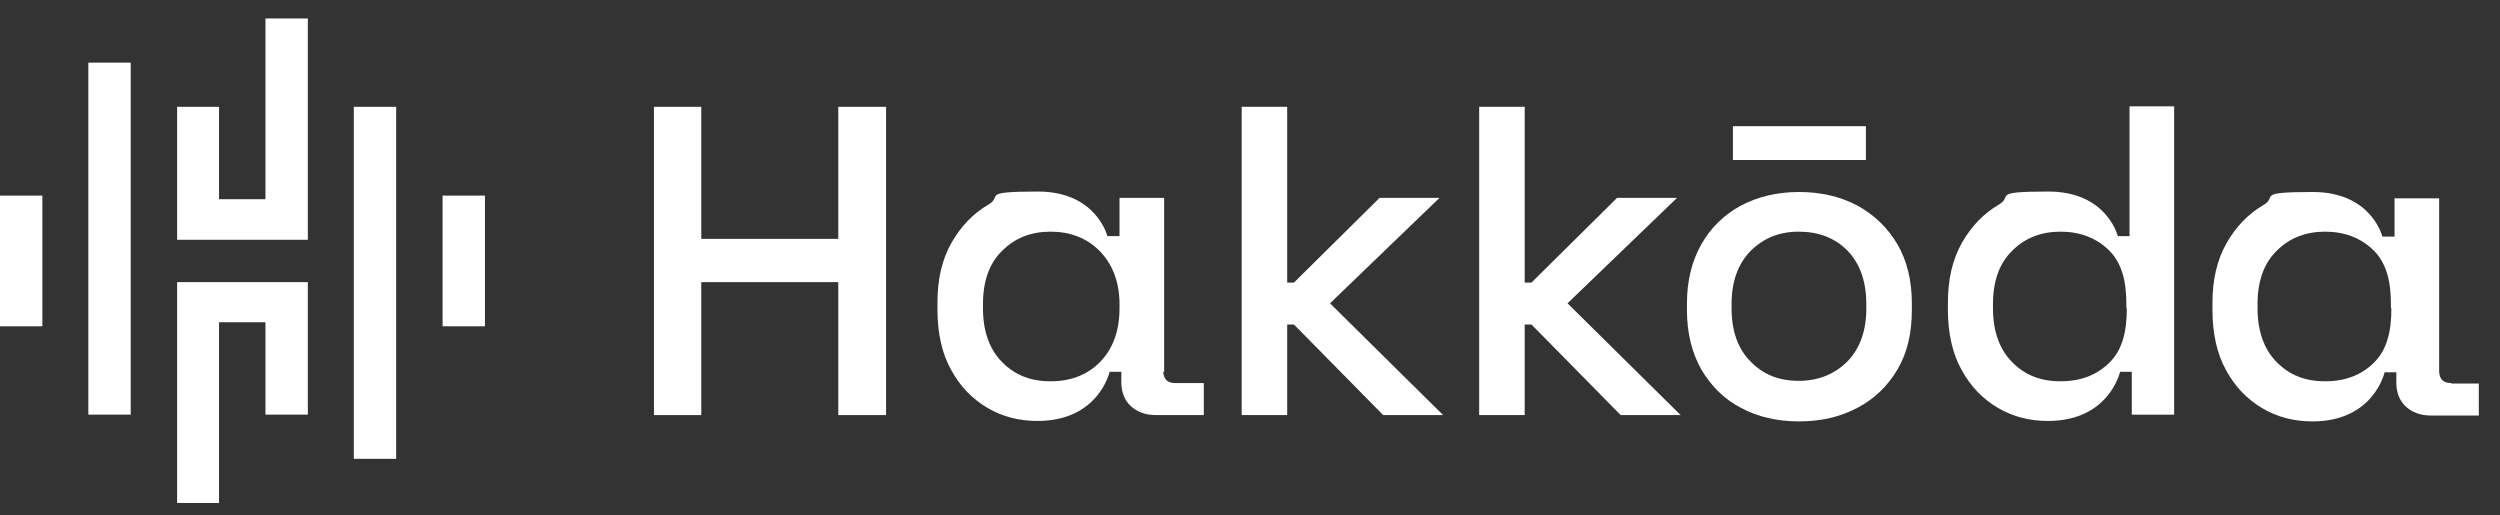 <?xml version="1.0" encoding="UTF-8"?>
<svg id="Layer_1" xmlns="http://www.w3.org/2000/svg" width="554.7" height="114.3" version="1.1" viewBox="0 0 554.7 114.3">
  <rect x="0" y="0" width="554.7" height="114.3" fill="#333333" stroke="none"/>
  <!-- Generator: Adobe Illustrator 29.3.0, SVG Export Plug-In . SVG Version: 2.1.0 Build 146)  -->
  <defs>
    <style>
      .st0 {
        fill: #fff;
      }
    </style>
  </defs>
  <rect class="st0" x="78.5" y="23.7" width="9.4" height="78.1"/>
  <polygon class="st0" points="58.9 44.2 48.6 44.2 48.6 23.7 39.3 23.7 39.3 53.2 68.3 53.2 68.3 4.1 58.9 4.1 58.9 44.2"/>
  <rect class="st0" x="98.2" y="43.4" width="9.4" height="29"/>
  <rect class="st0" y="43.4" width="9.4" height="29"/>
  <rect class="st0" x="19.6" y="13.9" width="9.4" height="78.1"/>
  <polygon class="st0" points="39.3 111.6 48.6 111.6 48.6 71.5 58.9 71.5 58.9 92 68.3 92 68.3 62.6 39.3 62.6 39.3 111.6"/>
  <polygon class="st0" points="186 53 155.6 53 155.6 23.7 145.1 23.7 145.1 92.1 155.6 92.1 155.6 62.6 186 62.6 186 92.1 196.6 92.1 196.6 23.7 186 23.7 186 53"/>
  <path class="st0" d="M412.1,45.6c-3.8-2-8.1-3-12.9-3s-9.1,1-12.9,3c-3.7,2-6.7,4.9-8.8,8.6-2.1,3.7-3.2,8.1-3.2,13.1v1.5c0,5.1,1.1,9.5,3.2,13.2,2.2,3.7,5.1,6.6,8.8,8.5,3.7,2,8,3,12.9,3s9.1-1,12.9-3,6.7-4.8,8.9-8.5c2.2-3.7,3.2-8.1,3.2-13.2v-1.5c0-5.1-1.1-9.5-3.2-13.1-2.2-3.7-5.1-6.5-8.9-8.6ZM414.1,68.4c0,5-1.4,8.9-4.2,11.8-2.8,2.8-6.4,4.3-10.8,4.3s-7.9-1.4-10.7-4.3c-2.8-2.8-4.2-6.8-4.2-11.8v-.9c0-5,1.4-8.9,4.2-11.8,2.8-2.8,6.3-4.3,10.7-4.3s8.1,1.4,10.9,4.3c2.7,2.8,4.1,6.8,4.1,11.8v.9Z"/>
  <path class="st0" d="M258.3,82.4v-38.5h-9.9v8.5h-2.7s-2.4-9.9-15.4-9.9-7.7,1-11,2.9c-3.4,2-6.1,4.8-8.2,8.5-2.1,3.7-3.1,8.1-3.1,13.3v1.5c0,5.2,1,9.7,3,13.3,2,3.7,4.7,6.5,8.1,8.5,3.4,2,7.1,2.9,11.1,2.9,13.6,0,16-10.9,16-10.9h2.6v2.3c0,2.2.7,4,2.1,5.3s3.3,2,5.6,2h10.6v-7.1h-6.3c-1.7,0-2.6-.8-2.7-2.5h.2ZM248.4,68.4c0,5.2-1.6,9.2-4.4,12s-6.4,4.2-10.9,4.2-7.9-1.4-10.7-4.2c-2.8-2.8-4.3-6.8-4.3-12v-.9c0-5.1,1.4-9.1,4.3-11.9,2.8-2.8,6.4-4.2,10.7-4.2s8,1.4,10.8,4.2c2.8,2.8,4.5,6.8,4.5,11.9v.9Z"/>
  <path class="st0" d="M472.6,52.4h-2.7s-2.4-9.9-15.4-9.9-7.7,1-11,2.9c-3.4,2-6.1,4.8-8.2,8.5s-3.1,8.1-3.1,13.3v1.5c0,5.2,1,9.7,3,13.3,2,3.7,4.7,6.5,8.1,8.5s7.1,2.9,11.1,2.9c13.6,0,16-10.9,16-10.9h2.6v9.5h9.4V23.6h-9.9v28.8h0ZM471.9,68.4c0,5.2-1,9.2-3.8,12s-6.4,4.2-10.9,4.2-7.9-1.4-10.7-4.2-4.3-6.8-4.3-12v-.9c0-5.1,1.4-9.1,4.3-11.9,2.8-2.8,6.4-4.2,10.7-4.2s8,1.4,10.8,4.2c2.8,2.8,3.8,6.8,3.8,11.9v.9h.1Z"/>
  <rect class="st0" x="384.5" y="28" width="29.5" height="7.5"/>
  <polygon class="st0" points="319.4 43.9 306.1 43.9 287.1 62.7 285.6 62.7 285.6 23.7 275.5 23.7 275.5 92.1 285.6 92.1 285.6 72 287.1 72 306.9 92.1 320.2 92.1 295.1 67.3 319.4 43.9"/>
  <polygon class="st0" points="372.1 43.9 358.8 43.9 339.8 62.7 338.3 62.7 338.3 23.7 328.2 23.7 328.2 92.1 338.3 92.1 338.3 72 339.8 72 359.6 92.1 372.9 92.1 347.8 67.3 372.1 43.9"/>
  <path class="st0" d="M543.9,85c-1.7,0-2.6-.8-2.7-2.5v-38.5h-9.9v8.5h-2.7s-2.4-9.9-15.4-9.9-7.7,1-11,2.9c-3.4,2-6.1,4.8-8.2,8.5-2.1,3.7-3.1,8.1-3.1,13.3v1.5c0,5.2,1,9.7,3,13.3,2,3.7,4.7,6.5,8.1,8.5,3.4,2,7.1,2.9,11.1,2.9,13.6,0,16-10.9,16-10.9h2.6v2.3c0,2.2.7,4,2.1,5.3,1.4,1.3,3.3,2,5.6,2h10.6v-7.1h-6.3.2ZM530.6,68.4c0,5.2-1,9.2-3.8,12s-6.4,4.2-10.9,4.2-7.9-1.4-10.7-4.2c-2.8-2.8-4.3-6.8-4.3-12v-.9c0-5.1,1.4-9.1,4.3-11.9,2.8-2.8,6.4-4.2,10.7-4.2s8,1.4,10.8,4.2c2.8,2.8,3.8,6.8,3.8,11.9v.9h.1Z"/>
</svg>